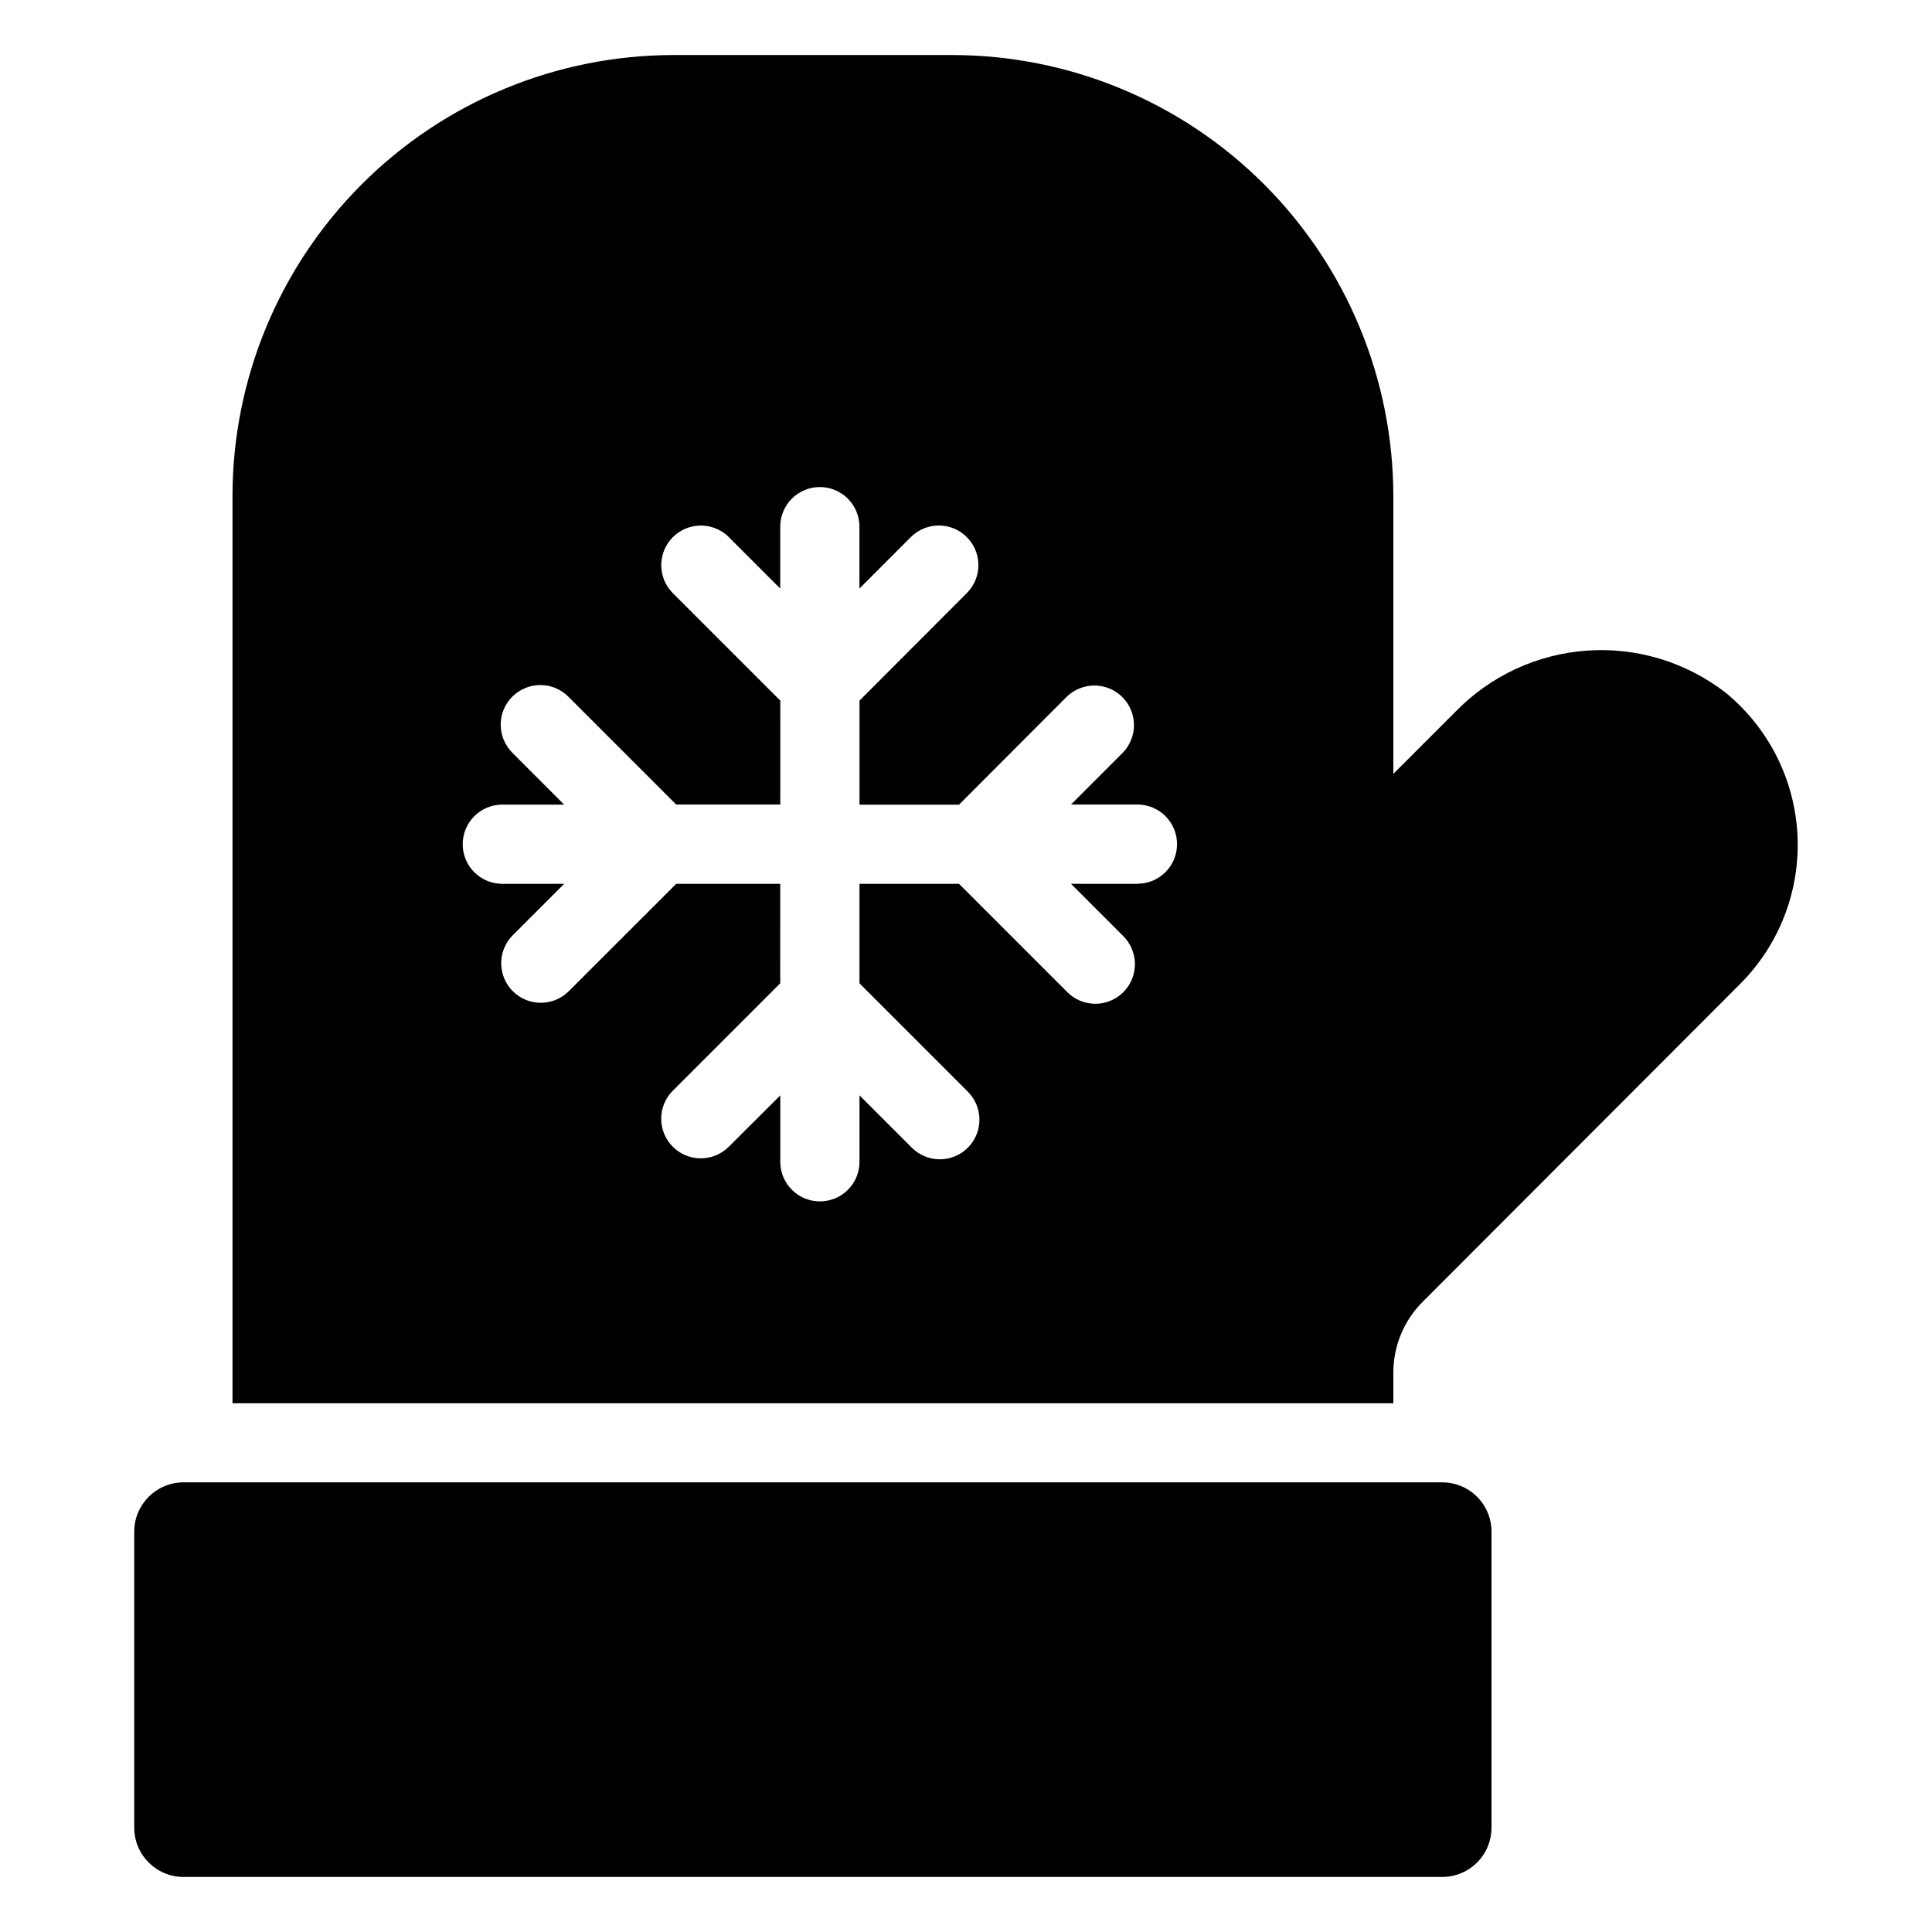 <?xml version="1.0" encoding="UTF-8"?>
<!-- Uploaded to: SVG Repo, www.svgrepo.com, Generator: SVG Repo Mixer Tools -->
<svg fill="#000000" width="800px" height="800px" version="1.1" viewBox="144 144 512 512" xmlns="http://www.w3.org/2000/svg">
 <g>
  <path d="m526.21 536.84h-333.57c-7.215 0-13.066 5.852-13.066 13.066v78.449c0.004 7.211 5.856 13.055 13.066 13.055h333.57c3.461 0 6.781-1.375 9.23-3.824 2.449-2.449 3.824-5.769 3.824-9.23v-78.449c0.004-3.465-1.371-6.789-3.82-9.238-2.449-2.453-5.769-3.828-9.234-3.828z"/>
  <path d="m601.31 327.57c-10.461-8.109-23.547-12.082-36.754-11.152-13.207 0.93-25.605 6.695-34.828 16.191l-16.48 16.48v-73.578c-0.008-31.008-12.328-60.742-34.254-82.668-21.926-21.93-51.664-34.25-82.672-34.258h-73.785c-31.008 0.008-60.746 12.328-82.672 34.258-21.926 21.926-34.246 51.66-34.254 82.668v240.36h307.64v-8.188c0.012-7.012 2.805-13.73 7.769-18.684l84.074-84.18-0.004 0.004c10.438-10.406 15.98-24.746 15.262-39.465-0.719-14.723-7.637-28.449-19.039-37.789zm-155.88 50.656h-17.602l13.738 13.738c2.023 1.957 3.18 4.644 3.203 7.457 0.023 2.816-1.082 5.523-3.074 7.516-1.992 1.988-4.699 3.098-7.512 3.074-2.816-0.027-5.504-1.18-7.461-3.207l-28.582-28.582-26.363 0.004v26.367l28.582 28.59c2.023 1.957 3.18 4.644 3.203 7.457 0.023 2.816-1.082 5.523-3.074 7.516-1.992 1.988-4.699 3.098-7.512 3.07-2.816-0.023-5.504-1.176-7.461-3.203l-13.738-13.738v17.602c0 5.797-4.699 10.496-10.496 10.496-5.797 0-10.496-4.699-10.496-10.496v-17.602l-13.77 13.738c-4.121 3.981-10.664 3.922-14.715-0.125-4.047-4.051-4.106-10.598-0.129-14.715l28.59-28.59 0.004-26.367h-27.562l-28.594 28.578c-4.117 3.981-10.664 3.922-14.711-0.125-4.051-4.051-4.106-10.598-0.129-14.715l13.738-13.738h-16.395c-5.797 0-10.496-4.699-10.496-10.496s4.699-10.496 10.496-10.496h16.395l-13.738-13.75c-4.106-4.098-4.109-10.75-0.012-14.852 4.098-4.106 10.75-4.109 14.852-0.012l28.59 28.59h27.582l0.004-27.539-28.59-28.59v-0.004c-3.984-4.109-3.938-10.656 0.105-14.711 4.043-4.055 10.59-4.121 14.715-0.148l13.75 13.75v-16.395c0-5.797 4.699-10.496 10.496-10.496s10.496 4.699 10.496 10.496v16.395l13.738-13.75c4.117-3.981 10.664-3.922 14.715 0.125 4.047 4.051 4.106 10.598 0.125 14.715l-28.559 28.613v27.582h26.367l28.578-28.633c4.121-3.977 10.668-3.922 14.715 0.129 4.047 4.047 4.106 10.594 0.129 14.715l-13.738 13.75h17.602v-0.004c5.797 0 10.496 4.699 10.496 10.496 0 5.797-4.699 10.496-10.496 10.496z"/>
 </g>
</svg>